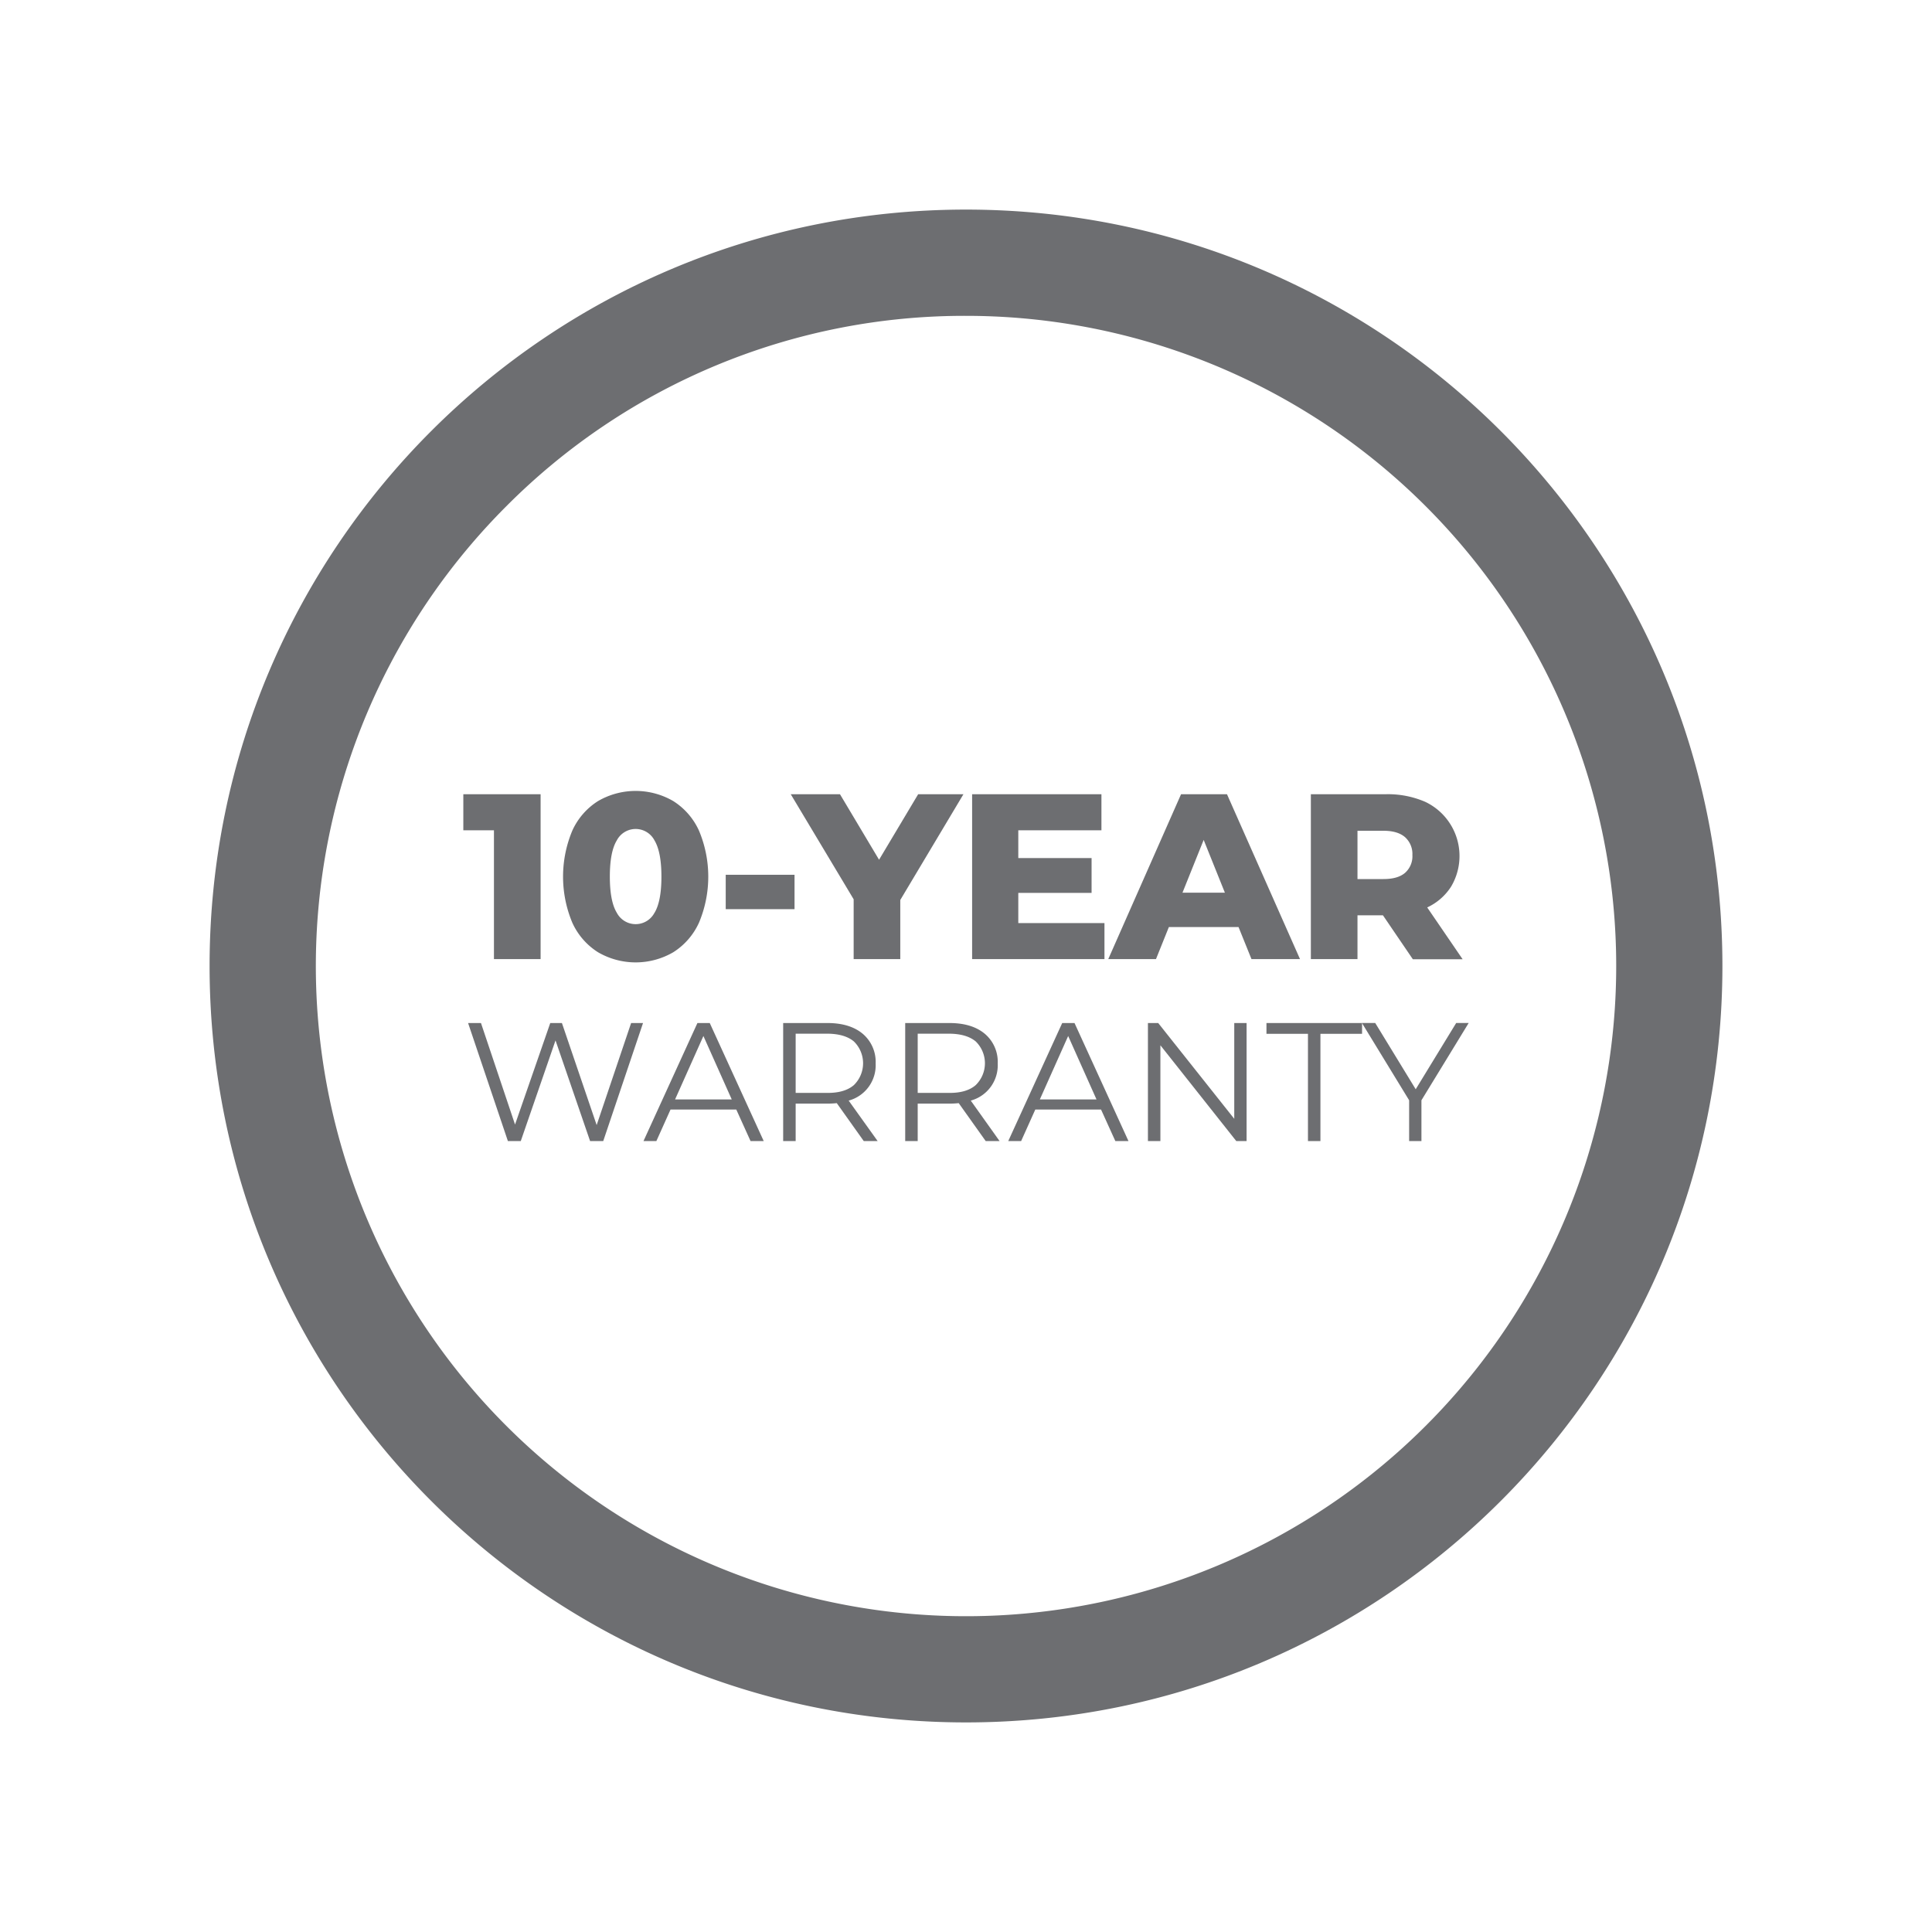 <svg id="Layer_1" data-name="Layer 1" xmlns="http://www.w3.org/2000/svg" viewBox="0 0 600 600"><defs><style>.cls-1{fill:#6d6e71;}</style></defs><path class="cls-1" d="M300,98.09a201.92,201.92,0,1,1-142.77,59.14A200.56,200.56,0,0,1,300,98.09m0-33C170.26,65.09,65.09,170.26,65.09,300S170.26,534.91,300,534.91,534.91,429.74,534.91,300,429.74,65.09,300,65.09Z"/><path class="cls-1" d="M167.89,246.65v51.21H153.4v-40h-9.51v-11.2Z"/><path class="cls-1" d="M185.74,295.74a21.2,21.2,0,0,1-8-9.18,37,37,0,0,1,0-28.61,21.2,21.2,0,0,1,8-9.18,23.24,23.24,0,0,1,23.33,0,21.24,21.24,0,0,1,8,9.18,36.85,36.85,0,0,1,0,28.61,21.24,21.24,0,0,1-8,9.18,23.24,23.24,0,0,1-23.33,0Zm17.52-12.25q2.15-3.56,2.15-11.23T203.26,261a6.6,6.6,0,0,0-11.71,0q-2.16,3.54-2.16,11.23t2.16,11.23a6.61,6.61,0,0,0,11.71,0Z"/><path class="cls-1" d="M225.38,271.67h21.37v10.68H225.38Z"/><path class="cls-1" d="M279.59,279.5v18.36H265.11V279.28l-19.54-32.63h15.29L273,267l12.14-20.34H299.2Z"/><path class="cls-1" d="M343,286.67v11.19H301.9V246.65h40.16v11.2H316.24v8.63H339V277.3H316.24v9.37Z"/><path class="cls-1" d="M384.64,287.91H363l-4,9.95H344.18l22.61-51.21h14.26l22.68,51.21H388.66Zm-4.24-10.68-6.59-16.39-6.58,16.39Z"/><path class="cls-1" d="M429.48,284.25h-7.9v13.61H407.1V246.65h23.41A29.17,29.17,0,0,1,442.58,249a18.61,18.61,0,0,1,8.08,26.33,17.54,17.54,0,0,1-7.43,6.48l11,16.09H438.77ZM436.36,260c-1.51-1.32-3.76-2-6.73-2h-8.05v15h8.05c3,0,5.22-.64,6.73-1.94a6.86,6.86,0,0,0,2.27-5.52A7,7,0,0,0,436.36,260Z"/><path class="cls-1" d="M199.7,317.71l-12.36,36.66h-4.08l-10.74-31.26-10.79,31.26h-4l-12.36-36.66h4l10.58,31.53,10.94-31.53h3.62l10.79,31.69L196,317.71Z"/><path class="cls-1" d="M228.66,344.58H208.24l-4.4,9.79h-4l16.75-36.66h3.83l16.76,36.66h-4.09Zm-1.41-3.14-8.8-19.7-8.8,19.7Z"/><path class="cls-1" d="M268.25,354.37l-8.38-11.78a27.75,27.75,0,0,1-2.93.15H247.1v11.63h-3.88V317.71h13.72q7,0,11,3.35a11.43,11.43,0,0,1,4,9.22,11.36,11.36,0,0,1-8.38,11.52l9,12.57ZM265.16,337a9.46,9.46,0,0,0,0-13.59q-2.88-2.38-8.32-2.39H247.1v18.39h9.74C260.47,339.45,263.24,338.64,265.16,337Z"/><path class="cls-1" d="M306.12,354.37l-8.38-11.78a27.75,27.75,0,0,1-2.93.15H285v11.63h-3.88V317.71h13.73q7,0,11,3.35a11.4,11.4,0,0,1,4,9.22,11.37,11.37,0,0,1-8.37,11.52l8.95,12.57ZM303,337a9.46,9.46,0,0,0,0-13.59q-2.88-2.38-8.33-2.39H285v18.39h9.74C298.33,339.45,301.11,338.64,303,337Z"/><path class="cls-1" d="M341.94,344.58H321.52l-4.4,9.79h-4l16.76-36.66h3.82l16.76,36.66h-4.08Zm-1.41-3.14-8.8-19.7-8.8,19.7Z"/><path class="cls-1" d="M387.14,317.71v36.66h-3.2l-23.57-29.75v29.75H356.5V317.71h3.19l23.62,29.75V317.71Z"/><path class="cls-1" d="M406.2,321.06H393.31v-3.35H423v3.35H410.07v33.31H406.2Z"/><path class="cls-1" d="M441.44,341.7v12.67h-3.82V341.7l-14.66-24h4.13l12.57,20.58,12.57-20.58h3.88Z"/></svg>